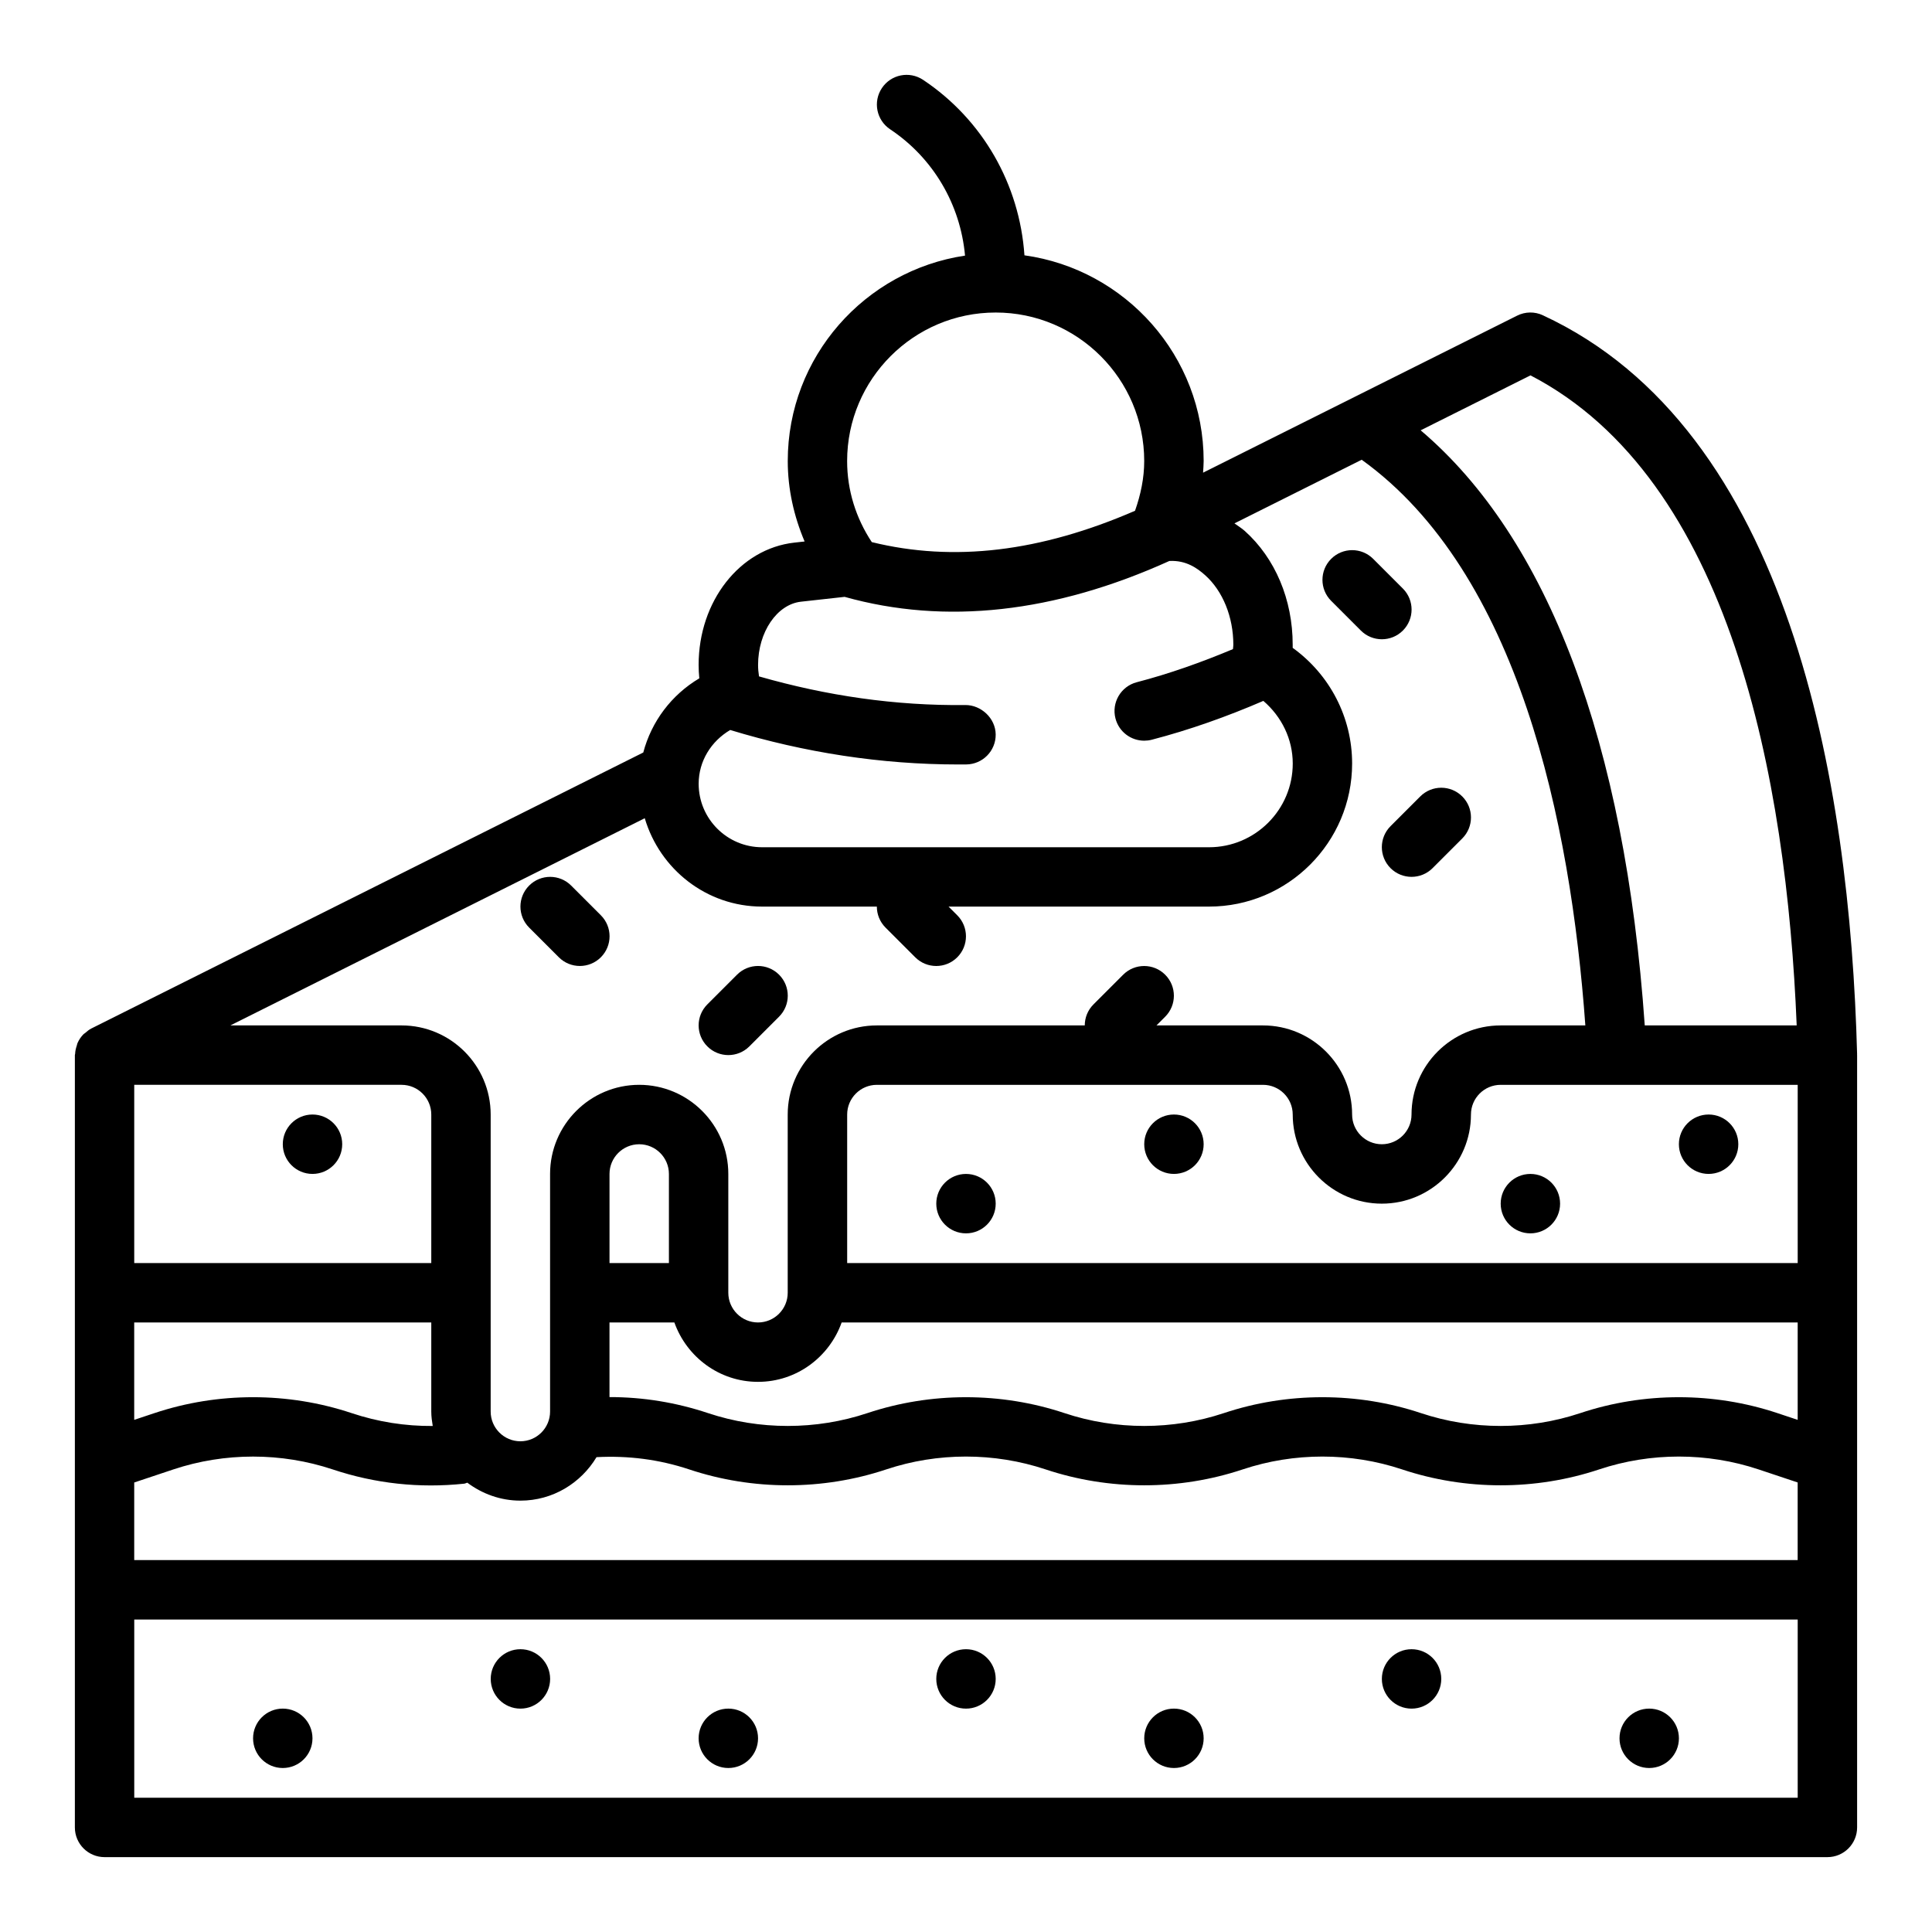 <?xml version="1.0" encoding="UTF-8"?>
<!-- Uploaded to: ICON Repo, www.iconrepo.com, Generator: ICON Repo Mixer Tools -->
<svg fill="#000000" width="800px" height="800px" version="1.1" viewBox="144 144 512 512" xmlns="http://www.w3.org/2000/svg">
 <g>
  <path d="m552.88 227.55c-2.172-1.016-4.691-0.977-6.832 0.102l-83.223 41.613c0.055-1.023 0.156-2.047 0.156-3.086 0-27.797-20.711-50.789-47.492-54.516-1.289-18.789-11.051-35.961-26.859-46.5-3.637-2.418-8.508-1.434-10.918 2.18-2.418 3.613-1.441 8.508 2.18 10.918 11.445 7.629 18.625 19.941 19.852 33.48-26.527 3.953-46.98 26.82-46.98 54.434 0 7.461 1.629 14.625 4.465 21.324l-2.707 0.301c-14.469 1.605-25.379 15.539-25.379 32.41 0 1.18 0.062 2.371 0.18 3.559-7.359 4.359-12.684 11.438-14.848 19.656l-146.29 73.148c-0.613 0.309-1.117 0.746-1.613 1.18-0.148 0.125-0.332 0.203-0.465 0.348-0.668 0.676-1.188 1.473-1.574 2.34-0.094 0.219-0.117 0.465-0.195 0.691-0.234 0.684-0.395 1.387-0.426 2.125 0 0.125-0.07 0.227-0.07 0.363v204.67c0 4.344 3.519 7.871 7.871 7.871h456.57c4.352 0 7.871-3.527 7.871-7.871v-204.67l-0.023-0.094s0.023-0.07 0.023-0.109c-1.93-72.637-17.941-165.58-83.277-195.86zm-294.2 294.35c-7.297 0.055-14.508-1.078-21.516-3.418-16.84-5.613-35.375-5.613-52.215 0l-5.383 1.793v-25.812h78.727v23.617c0 1.309 0.18 2.566 0.387 3.816zm-0.387-43.18h-78.719v-47.23h70.848c4.344 0 7.871 3.535 7.871 7.871zm-78.719 58.152 10.359-3.457c13.617-4.543 28.629-4.543 42.25 0 11.273 3.762 22.996 5.023 34.809 3.777 0.309-0.031 0.551-0.195 0.844-0.27 3.945 2.953 8.777 4.762 14.074 4.762 8.59 0 16.043-4.652 20.176-11.523 8.344-0.441 16.586 0.59 24.562 3.25 16.84 5.613 35.375 5.613 52.215 0 13.617-4.543 28.629-4.543 42.25 0 16.84 5.613 35.375 5.613 52.215 0 13.617-4.543 28.629-4.543 42.25 0 16.84 5.613 35.375 5.613 52.215 0 13.617-4.543 28.629-4.543 42.25 0l10.359 3.457v20.57h-440.83v-20.57zm299.14-105.38c4.344 0 7.871 3.535 7.871 7.871 0 13.02 10.598 23.617 23.617 23.617s23.617-10.598 23.617-23.617c0-4.336 3.527-7.871 7.871-7.871h78.719v47.23h-251.9v-39.359c0-4.336 3.527-7.871 7.871-7.871zm-111.66 62.977 253.35-0.004v25.812l-5.383-1.793c-16.84-5.613-35.375-5.613-52.215 0-13.617 4.543-28.629 4.543-42.25 0-16.84-5.613-35.375-5.613-52.215 0-13.617 4.543-28.629 4.543-42.25 0-16.84-5.613-35.375-5.613-52.215 0-13.617 4.543-28.629 4.543-42.25 0-8.5-2.832-17.254-4.25-26.105-4.242v-19.781h17.191c3.258 9.141 11.918 15.742 22.168 15.742s18.91-6.606 22.168-15.742zm-45.785-15.742h-15.742v-23.617c0-4.336 3.527-7.871 7.871-7.871s7.871 3.535 7.871 7.871zm228.33-235.25c53.012 27.496 67.871 106.82 70.543 172.27h-40.266c-5.234-75.027-25.633-129.07-59.387-157.71zm-141.73-16.656c21.703 0 39.359 17.656 39.359 39.359 0 4.512-0.93 8.902-2.434 13.18-25.145 10.902-48.059 13.633-69.762 8.305-4.211-6.375-6.535-13.73-6.535-21.484 0-21.703 17.656-39.359 39.359-39.359zm-70.375 110.63c19.766 6.008 40.078 9.141 60.48 9.141 0.699 0 1.402 0 2.102-0.008 4.352-0.047 7.84-3.606 7.793-7.949s-3.906-7.785-7.949-7.793c-18.617 0.219-36.855-2.449-54.773-7.59-0.164-1.039-0.25-2.047-0.25-3.039 0-8.691 5-16.051 11.367-16.758l11.57-1.281c26.68 7.477 55.617 4.266 86.051-9.508 4.457-0.25 7.469 1.961 9.508 3.785 4.668 4.18 7.453 11.059 7.453 18.406 0 0.402-0.07 0.77-0.102 1.164-8.305 3.481-16.824 6.519-25.496 8.777-4.203 1.094-6.731 5.398-5.637 9.605 0.922 3.543 4.109 5.887 7.613 5.887 0.66 0 1.332-0.078 1.992-0.25 10.078-2.621 19.98-6.156 29.582-10.297 4.848 4.164 7.793 10.125 7.793 16.602 0 12.234-9.957 22.184-22.184 22.184h-118.44c-9.273 0-16.816-7.543-16.816-16.816 0-6 3.305-11.273 8.344-14.25zm-22.625 23.387c3.984 13.484 16.336 23.418 31.086 23.418h30.418c0 2.016 0.77 4.031 2.305 5.566l7.871 7.871c1.535 1.535 3.551 2.305 5.566 2.305 2.016 0 4.031-0.77 5.566-2.305 3.078-3.078 3.078-8.055 0-11.133l-2.305-2.305h69.023c20.914 0 37.926-17.02 37.926-37.926 0-12.242-5.926-23.562-15.75-30.645v-0.844c0-11.926-4.629-22.906-12.699-30.133-0.867-0.77-1.828-1.348-2.738-2.008l33.723-16.863c41.578 29.891 55.379 95.945 59.27 149.91h-22.449c-13.02 0-23.617 10.598-23.617 23.617 0 4.336-3.527 7.871-7.871 7.871s-7.871-3.535-7.871-7.871c0-13.02-10.598-23.617-23.617-23.617h-28.23l2.305-2.305c3.078-3.078 3.078-8.055 0-11.133-3.078-3.078-8.055-3.078-11.133 0l-7.871 7.871c-1.535 1.535-2.305 3.551-2.305 5.566h-55.105c-13.02 0-23.617 10.598-23.617 23.617v47.23c0 4.336-3.527 7.871-7.871 7.871s-7.871-3.535-7.871-7.871v-31.488c0-13.02-10.598-23.617-23.617-23.617s-23.617 10.598-23.617 23.617v62.977c0 4.336-3.527 7.871-7.871 7.871s-7.871-3.535-7.871-7.871v-78.719c0-13.02-10.598-23.617-23.617-23.617h-45.359zm305.54 259.58h-440.83v-47.23h440.83z"/>
  <path d="m512.51 374.07c1.535 1.535 3.551 2.305 5.566 2.305s4.031-0.77 5.566-2.305l7.871-7.871c3.078-3.078 3.078-8.055 0-11.133-3.078-3.078-8.055-3.078-11.133 0l-7.871 7.871c-3.078 3.078-3.078 8.055 0 11.133z"/>
  <path d="m292.1 397.69c1.535 1.535 3.551 2.305 5.566 2.305 2.016 0 4.031-0.77 5.566-2.305 3.078-3.078 3.078-8.055 0-11.133l-7.871-7.871c-3.078-3.078-8.055-3.078-11.133 0-3.078 3.078-3.078 8.055 0 11.133z"/>
  <path d="m510.21 313.41c2.016 0 4.031-0.77 5.566-2.305 3.078-3.078 3.078-8.055 0-11.133l-7.871-7.871c-3.078-3.078-8.055-3.078-11.133 0s-3.078 8.055 0 11.133l7.871 7.871c1.535 1.535 3.551 2.305 5.566 2.305z"/>
  <path d="m337.02 423.61c2.016 0 4.031-0.77 5.566-2.305l7.871-7.871c3.078-3.078 3.078-8.055 0-11.133-3.078-3.078-8.055-3.078-11.133 0l-7.871 7.871c-3.078 3.078-3.078 8.055 0 11.133 1.535 1.535 3.551 2.305 5.566 2.305z"/>
  <path d="m604.67 447.23c0 4.348-3.523 7.871-7.871 7.871-4.348 0-7.875-3.523-7.875-7.871 0-4.348 3.527-7.871 7.875-7.871 4.348 0 7.871 3.523 7.871 7.871"/>
  <path d="m557.44 462.98c0 4.348-3.523 7.871-7.871 7.871s-7.871-3.523-7.871-7.871c0-4.348 3.523-7.875 7.871-7.875s7.871 3.527 7.871 7.875"/>
  <path d="m462.98 447.23c0 4.348-3.527 7.871-7.875 7.871-4.348 0-7.871-3.523-7.871-7.871 0-4.348 3.523-7.871 7.871-7.871 4.348 0 7.875 3.523 7.875 7.871"/>
  <path d="m407.87 462.98c0 4.348-3.523 7.871-7.871 7.871s-7.875-3.523-7.875-7.871c0-4.348 3.527-7.875 7.875-7.875s7.871 3.527 7.871 7.875"/>
  <path d="m234.69 447.23c0 4.348-3.527 7.871-7.875 7.871s-7.871-3.523-7.871-7.871c0-4.348 3.523-7.871 7.871-7.871s7.875 3.523 7.875 7.871"/>
  <path d="m289.79 588.93c0 4.348-3.523 7.875-7.871 7.875-4.348 0-7.871-3.527-7.871-7.875 0-4.348 3.523-7.871 7.871-7.871 4.348 0 7.871 3.523 7.871 7.871"/>
  <path d="m226.81 604.67c0 4.348-3.523 7.871-7.871 7.871s-7.871-3.523-7.871-7.871 3.523-7.871 7.871-7.871 7.871 3.523 7.871 7.871"/>
  <path d="m407.87 588.93c0 4.348-3.523 7.875-7.871 7.875s-7.875-3.527-7.875-7.875c0-4.348 3.527-7.871 7.875-7.871s7.871 3.523 7.871 7.871"/>
  <path d="m344.89 604.67c0 4.348-3.523 7.871-7.871 7.871-4.348 0-7.875-3.523-7.875-7.871s3.527-7.871 7.875-7.871c4.348 0 7.871 3.523 7.871 7.871"/>
  <path d="m525.95 588.93c0 4.348-3.523 7.875-7.871 7.875s-7.871-3.527-7.871-7.875c0-4.348 3.523-7.871 7.871-7.871s7.871 3.523 7.871 7.871"/>
  <path d="m462.98 604.67c0 4.348-3.527 7.871-7.875 7.871-4.348 0-7.871-3.523-7.871-7.871s3.523-7.871 7.871-7.871c4.348 0 7.875 3.523 7.875 7.871"/>
  <path d="m588.93 604.67c0 4.348-3.523 7.871-7.871 7.871-4.348 0-7.871-3.523-7.871-7.871s3.523-7.871 7.871-7.871c4.348 0 7.871 3.523 7.871 7.871"/>
 </g>
</svg>